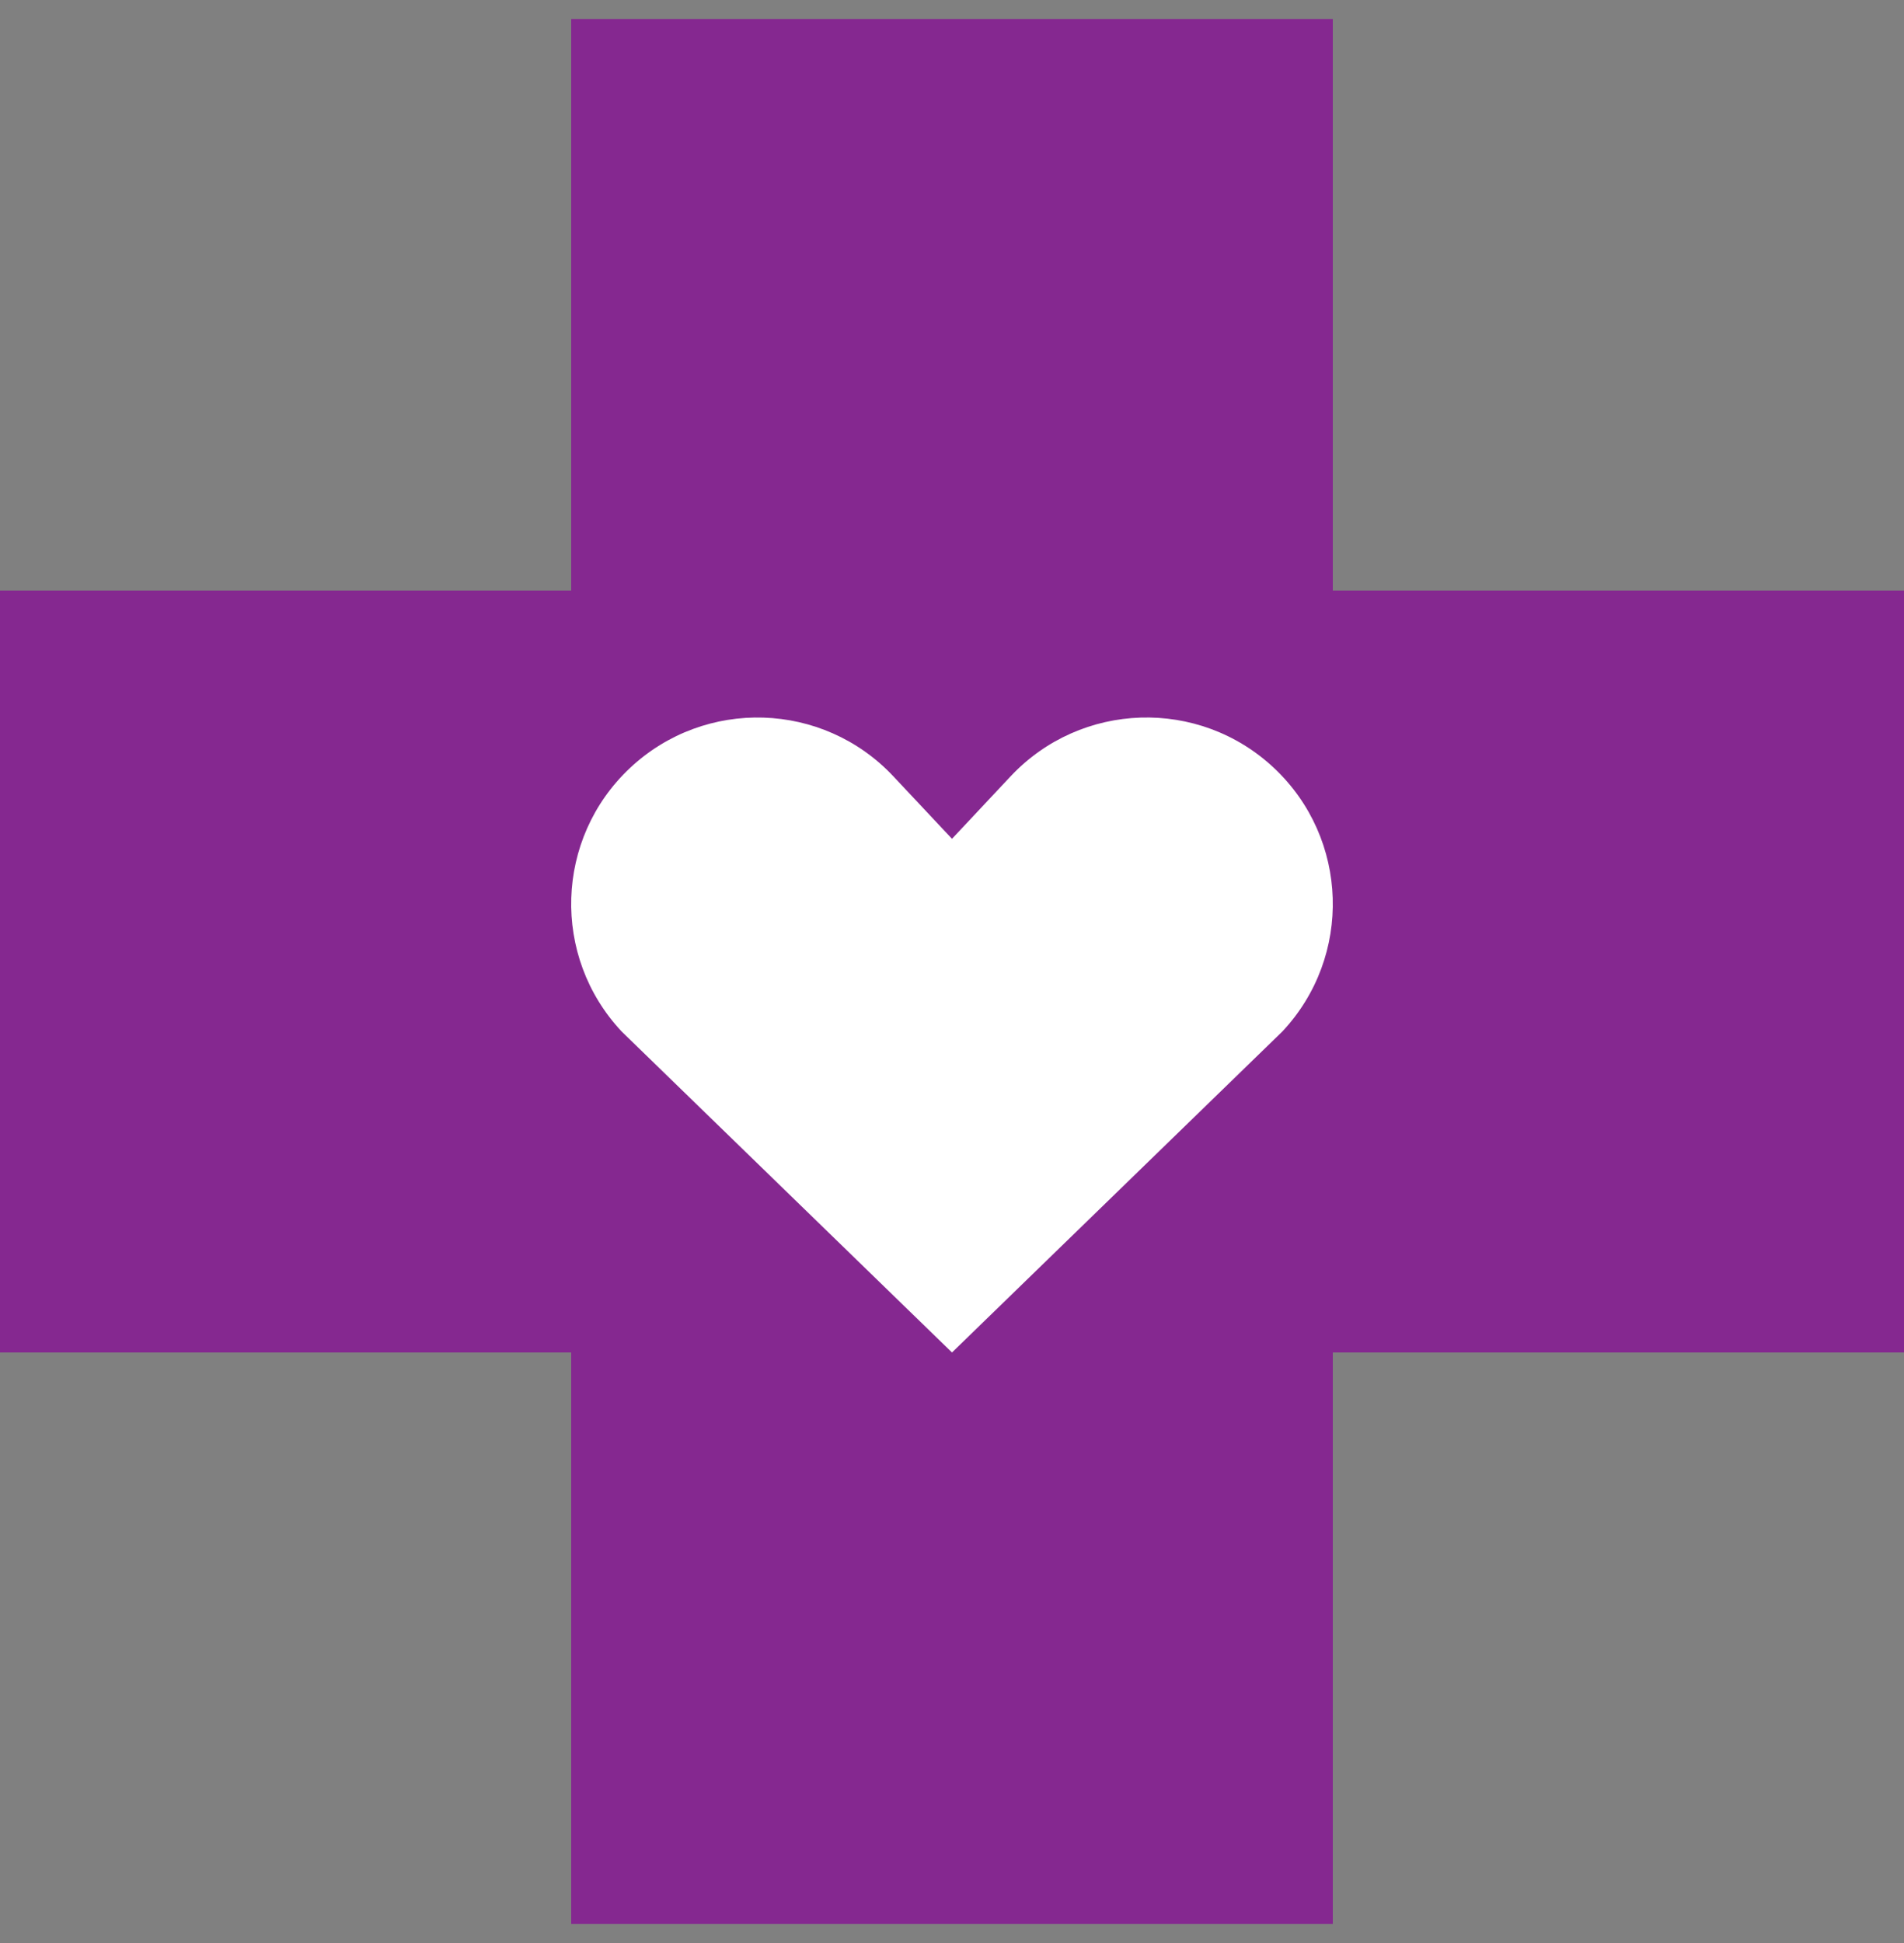 <svg width="50" height="51" viewBox="0 0 50 51" fill="none" xmlns="http://www.w3.org/2000/svg">
<rect x="0" y="0" width="50" height="51" fill="#808080" stroke="none"/>
<g clip-path="url(#clip0_3238_6127)">
<path d="M50 15.5H35V0.5H15V15.5H0V35.5H15V50.5H35V35.5H50V15.5Z" fill="#852890"/>
<path d="M35 15.5V0.5H25V50.5H35V35.5H50V15.5H35Z" fill="#852890"/>
<path d="M33.457 20.159C31.487 18.309 28.39 18.407 26.54 20.376L25 22.017L23.459 20.376C21.61 18.407 18.513 18.31 16.543 20.159C14.573 22.009 14.476 25.106 16.326 27.076L25 35.5L33.674 27.076C35.524 25.106 35.426 22.009 33.457 20.159Z" fill="white"/>
</g>
<defs>
<clipPath id="clip0_3238_6127">
<rect width="50" height="50" fill="white" transform="translate(0 0.5)"/>
</clipPath>
</defs>
</svg>
